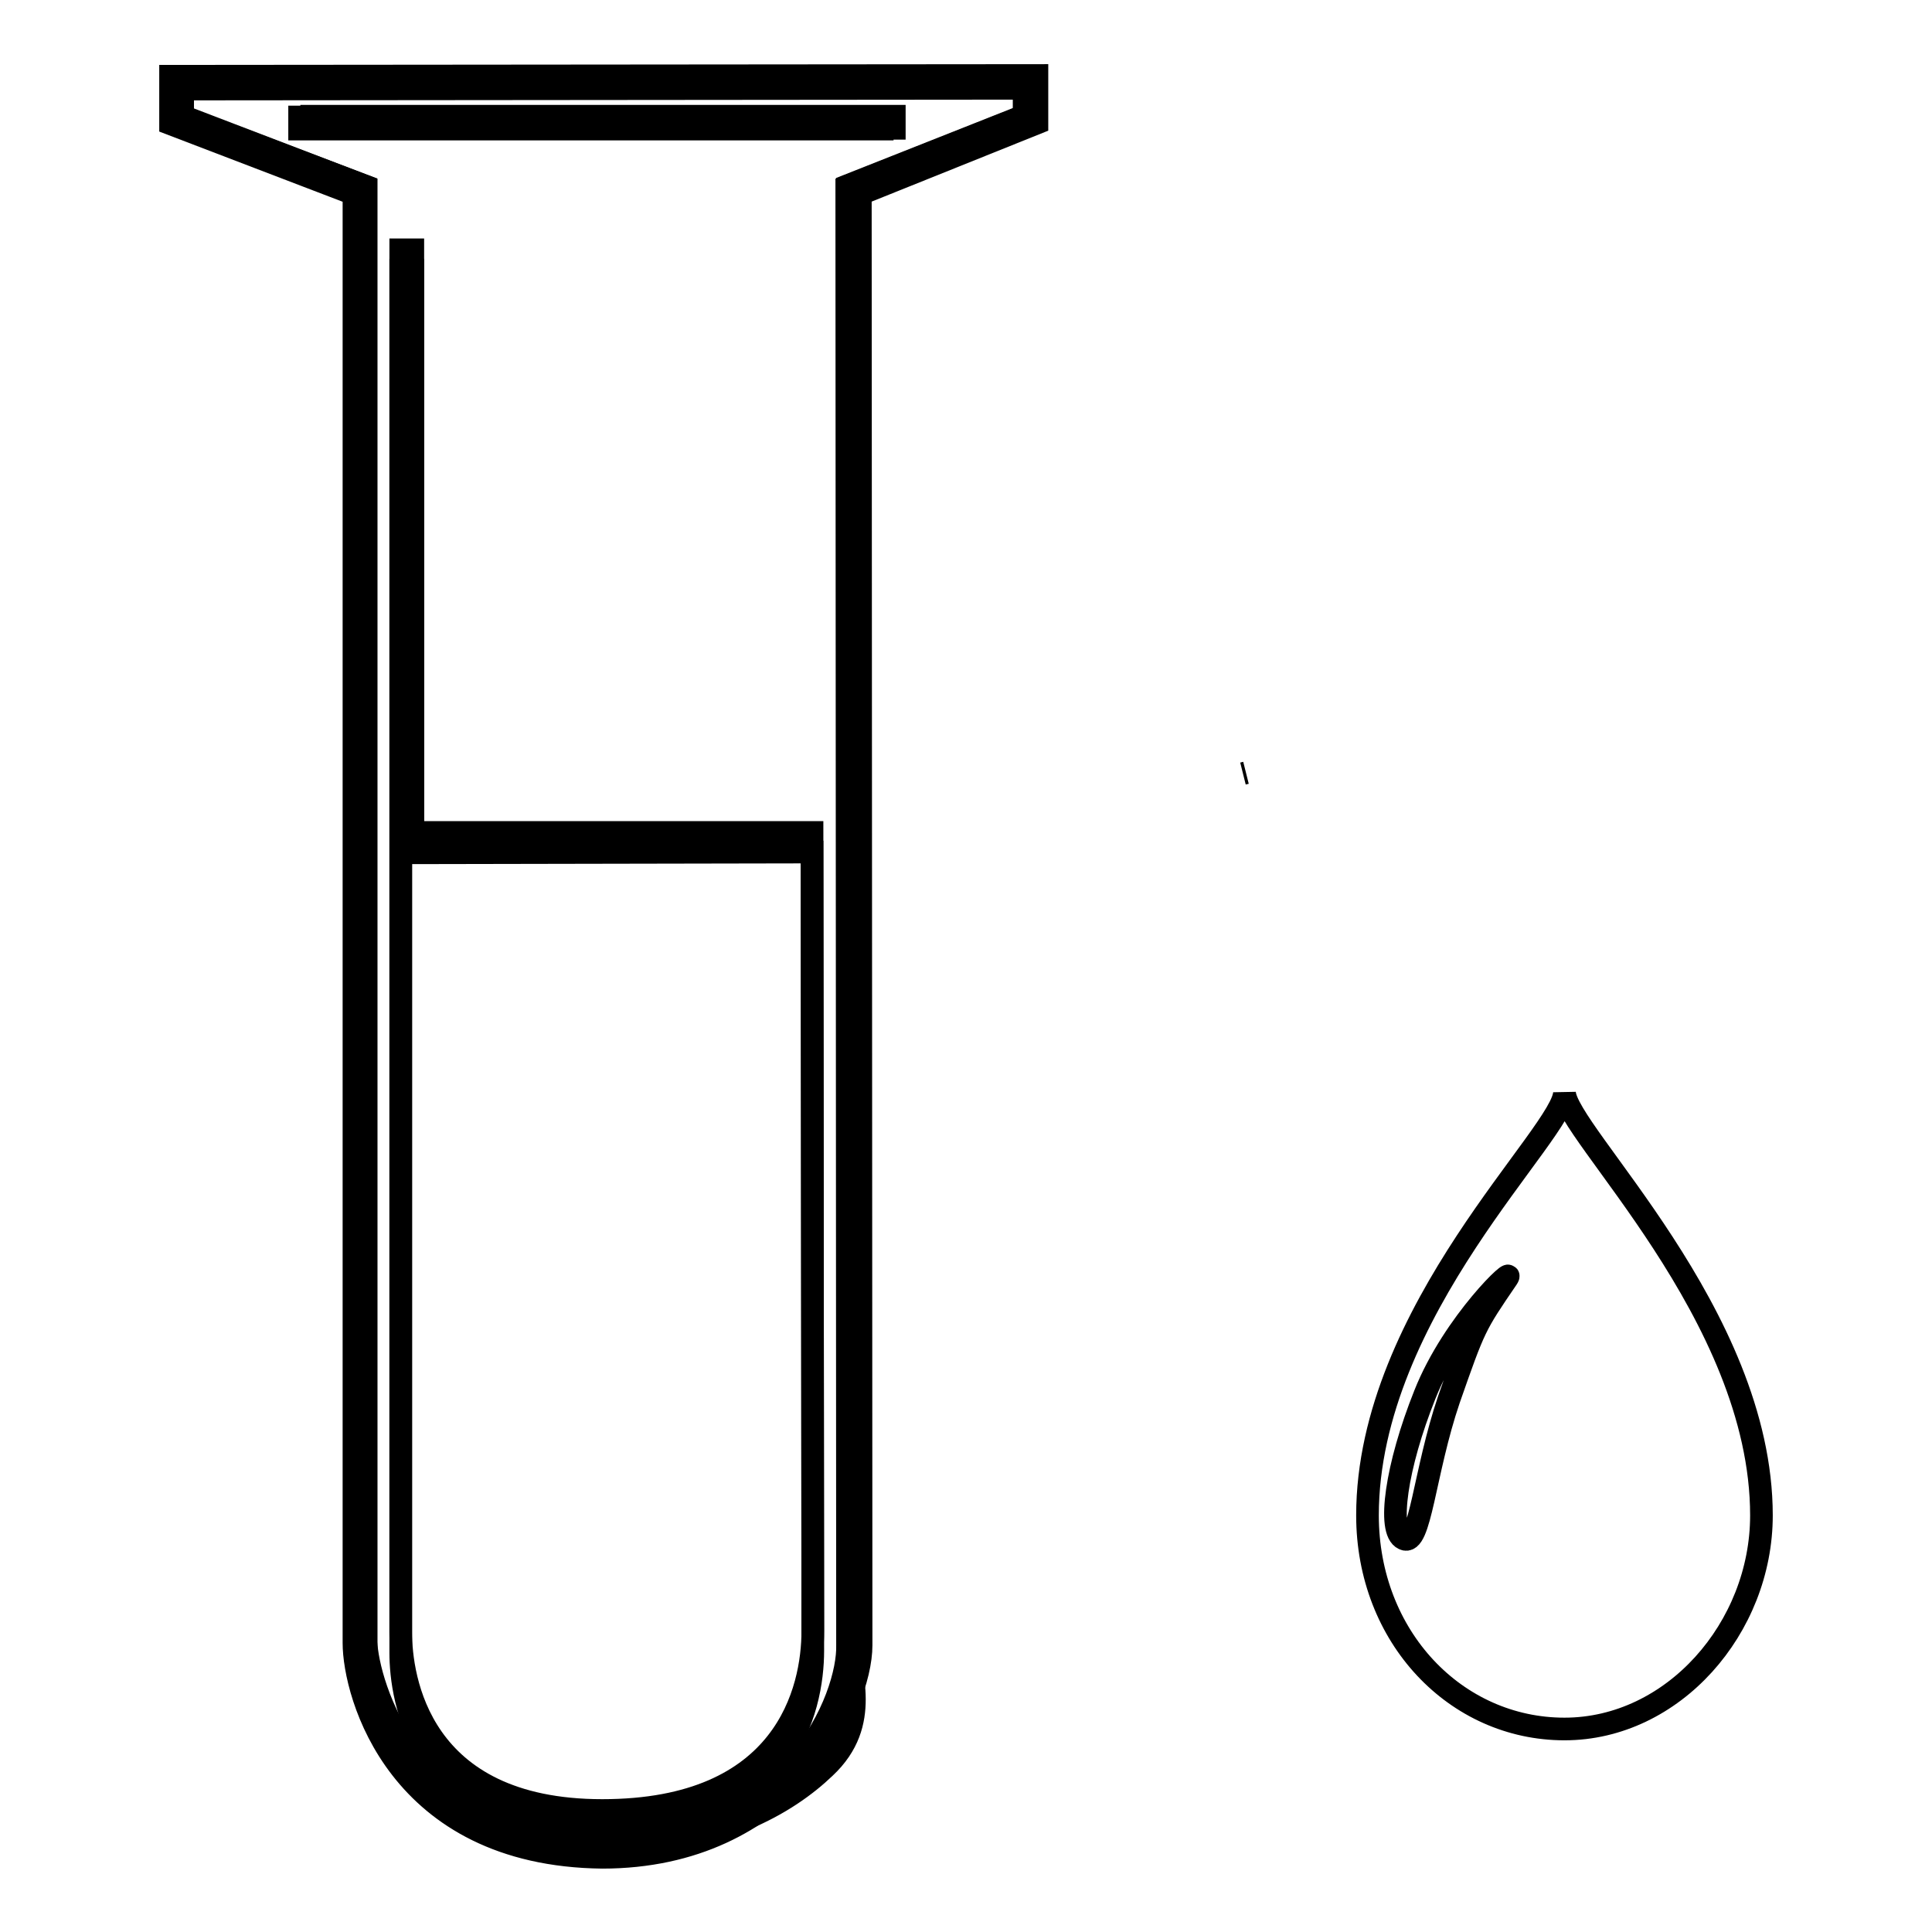 <?xml version="1.0" encoding="utf-8"?>
<!-- Svg Vector Icons : http://www.onlinewebfonts.com/icon -->
<!DOCTYPE svg PUBLIC "-//W3C//DTD SVG 1.1//EN" "http://www.w3.org/Graphics/SVG/1.1/DTD/svg11.dtd">
<svg version="1.1" xmlns="http://www.w3.org/2000/svg" xmlns:xlink="http://www.w3.org/1999/xlink" x="0px" y="0px" viewBox="0 0 256 256" enable-background="new 0 0 256 256" xml:space="preserve">
<g><g><path stroke-width="3" fill-opacity="0" stroke="#000000"  d="M164.7,102.5l0.4-0.1L164.7,102.5z"/><path stroke-width="3" fill-opacity="0" stroke="#000000"  d="M112.3,24.6l23.5-9.3l0-3.7L24.2,11.7v3.7l24.3,9.3v193c0,6.9,3.6,26.8,31.3,26.8c15.4,0,24.6-5.6,29.5-10.3c6.3-5.9,3.1-12.7,3.1-16.8c0-9-0.1-190.4-0.1-192.3L112.3,24.6z M79.8,242.6c-24.4,0-26.7-17.6-26.7-23.6c0-5.9,0-105.9,0-105.9h0V35.8h1.6V113l52.9-0.1c0,0,0.1,98,0.1,105.8C107.7,226.5,104.2,242.6,79.8,242.6z M116.9,17.1H39.7v-1.6h77.2V17.1z"/><path stroke-width="3" fill-opacity="0" stroke="#000000"  d="M137.4,16.3l0-6.3L22.6,10.1v6.3l24.3,9.3v192c0,6.8,5.8,28.1,32.9,28.4c24.6,0,34.3-19.9,34.3-28.1c0-8.8-0.1-181.8-0.1-192.3L137.4,16.3z M79.8,244.4c-25.5-0.3-31.1-21.6-31.3-26.8V24.7l-24.3-9.2v-3.7l111.5-0.1l0,3.7l-23.5,9.3v0.5c0,1.8,0.1,183.8,0.1,192.8C112.5,224.7,105.1,244.4,79.8,244.4z"/><path stroke-width="3" fill-opacity="0" stroke="#000000"  d="M54.7,110.3V33.1h-1.6v77.3h0c0,0,0,100,0,105.9c0,5.9,2.3,23.6,26.7,23.6c24.4,0,27.9-16,27.9-23.8s-0.1-105.8-0.1-105.8L54.7,110.3z"/><path stroke-width="3" fill-opacity="0" stroke="#000000"  d="M41.3,15.4h77.2v1.6H41.3V15.4z"/><path stroke-width="3" fill-opacity="0" stroke="#000000"  d="M154.6,95.9"/><path stroke-width="3" fill-opacity="0" stroke="#000000"  d="M207.3,144.7c0.1,5.3-26.1,28.9-26.1,56.1c0,16.1,11.7,28.3,26.1,28.3c14.4,0,26.1-13.4,26.1-28.3C233.4,174.1,207.4,150,207.3,144.7z M199.7,169.4c-4.3,6.3-4.3,6.3-7.7,16c-3.3,9.7-3.8,19.6-6,18.5c-2.2-1-1-9.6,2.8-19.1C192.6,175.2,201.1,167.3,199.7,169.4z"/></g></g>
</svg>